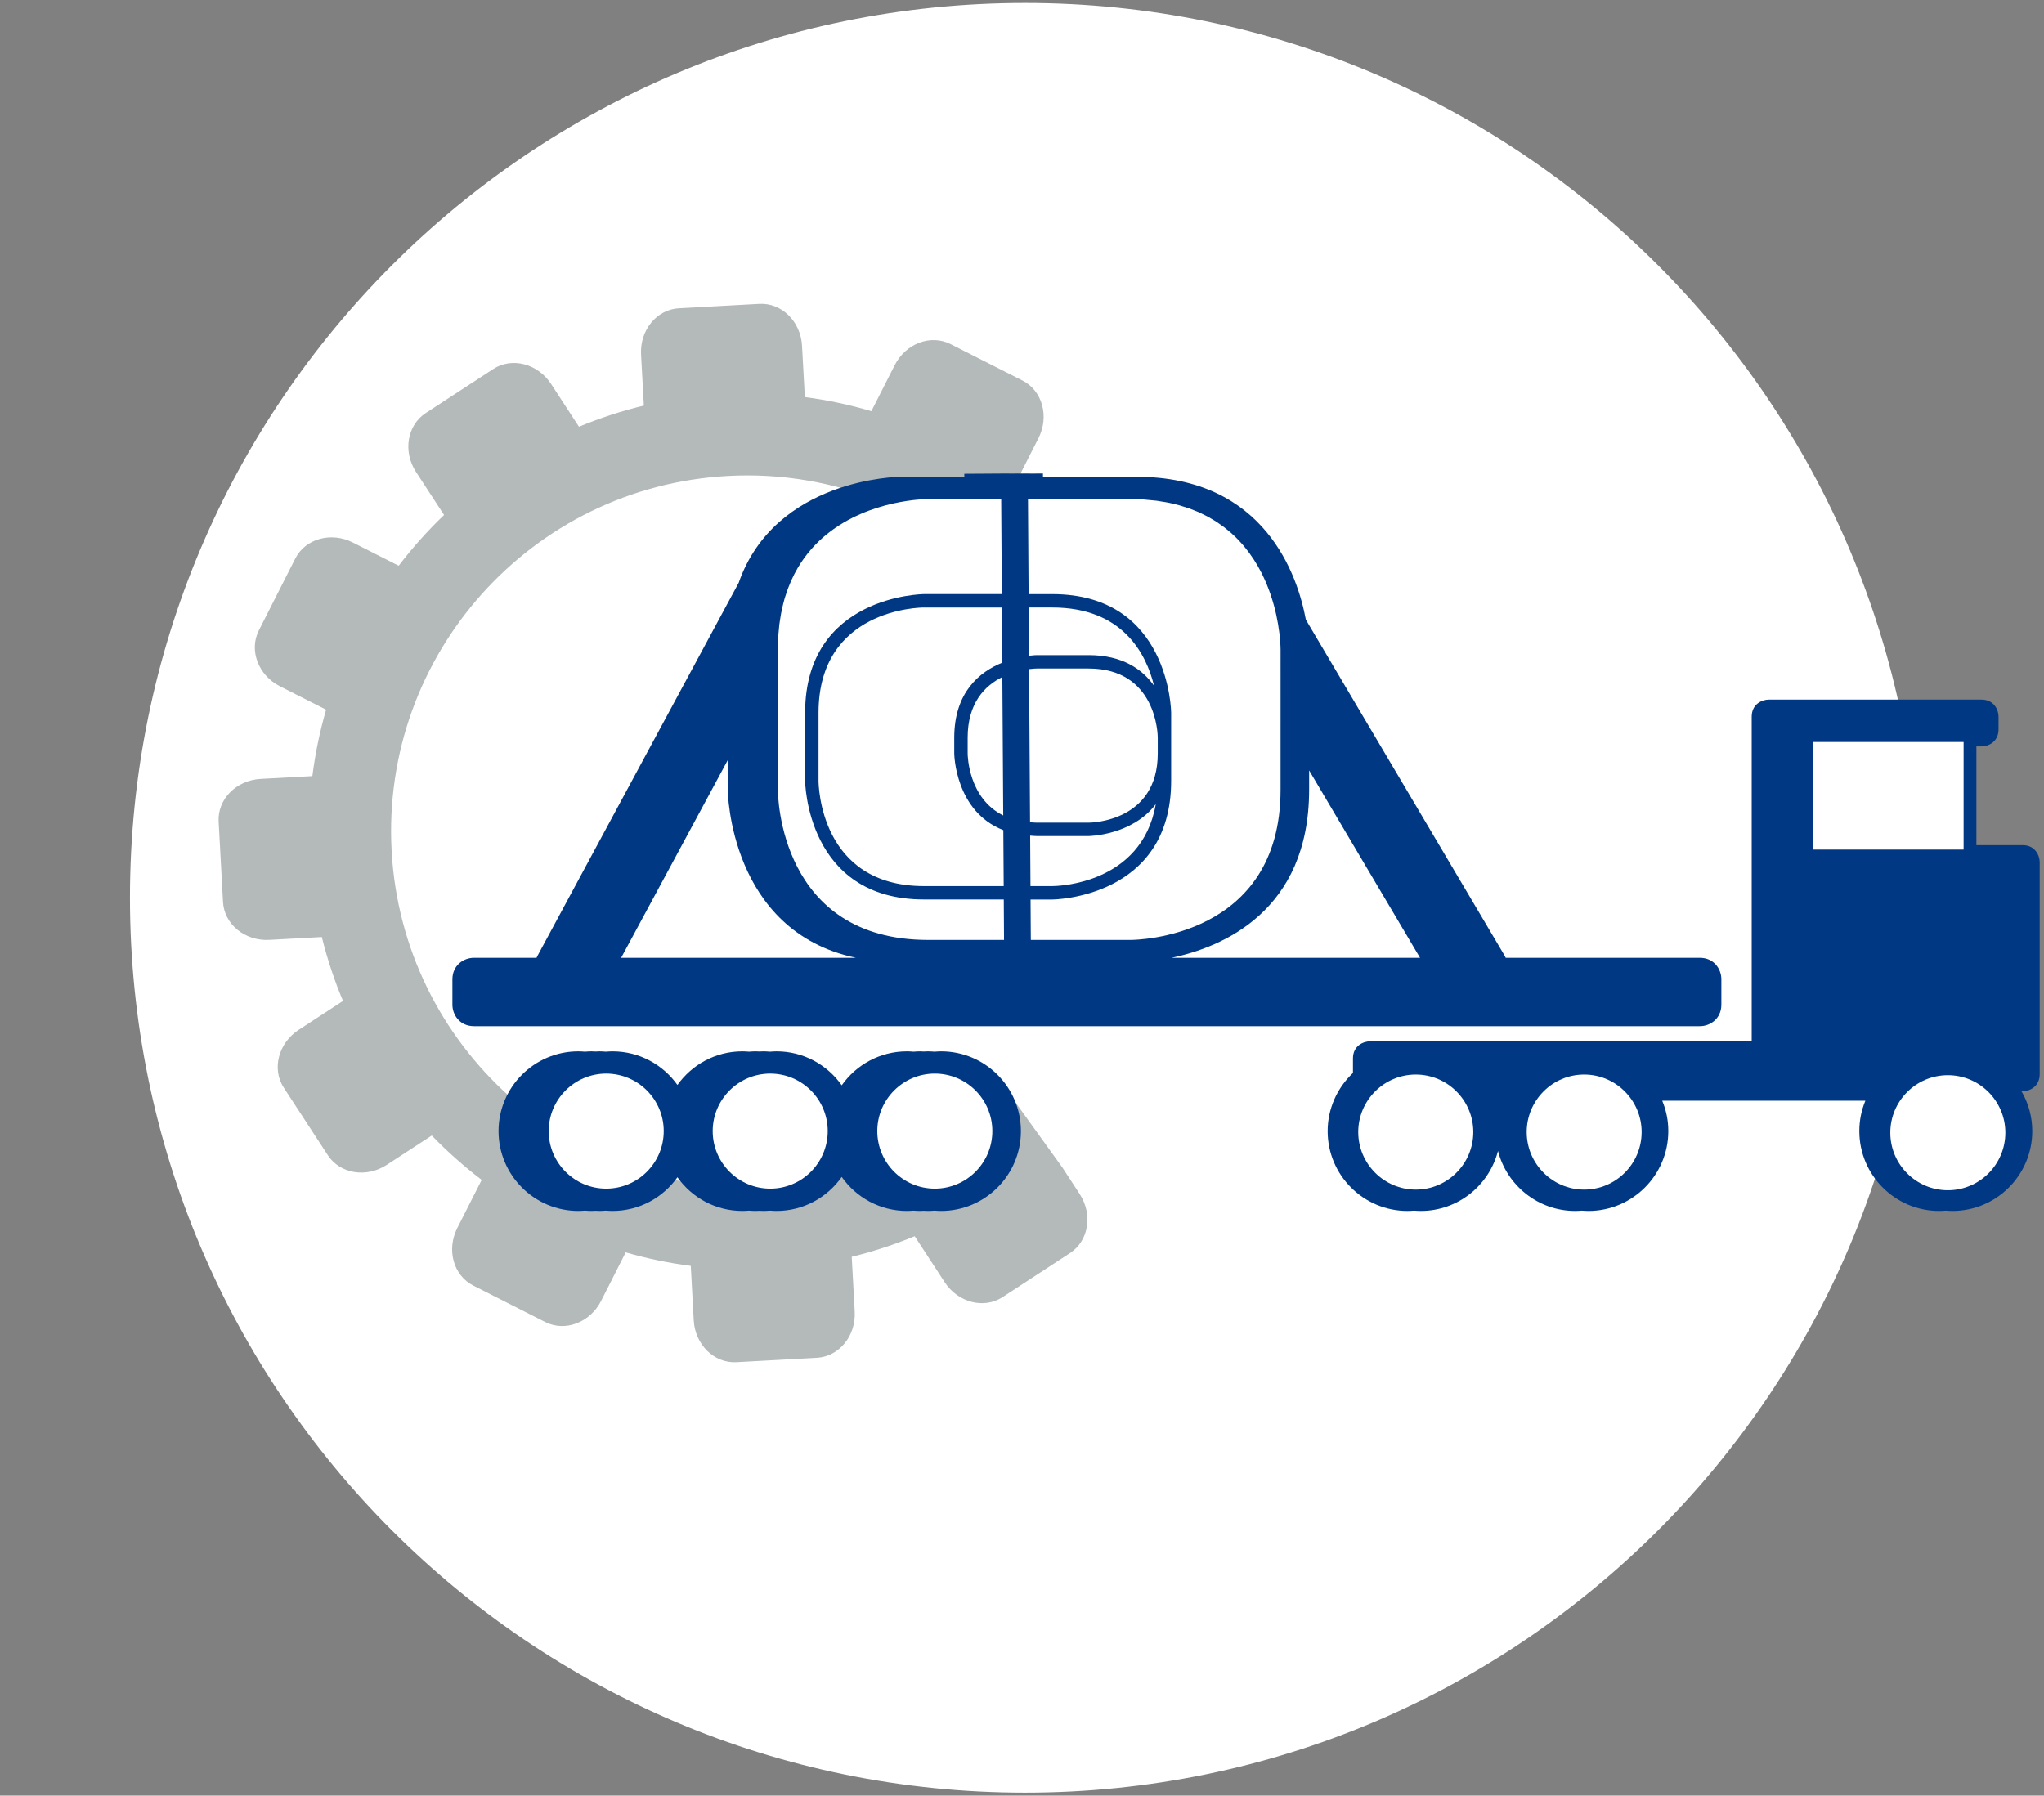 <?xml version="1.0" encoding="utf-8"?>
<!-- Generator: Adobe Illustrator 15.1.0, SVG Export Plug-In  -->
<!DOCTYPE svg PUBLIC "-//W3C//DTD SVG 1.1//EN" "http://www.w3.org/Graphics/SVG/1.1/DTD/svg11.dtd">
<svg version="1.1"
	 xmlns="http://www.w3.org/2000/svg" xmlns:xlink="http://www.w3.org/1999/xlink" xmlns:a="http://ns.adobe.com/AdobeSVGViewerExtensions/3.0/"
	 x="0px" y="0px" width="173px" height="152px" viewBox="-11 -0.25 173 152" enable-background="new -11 -0.25 173 152"
	 xml:space="preserve">
<rect x="-11" y="-0.25" width="173" height="152" fill="#808080" stroke="none"/>
<defs>
</defs>
<path fill="#FFFFFF" d="M75.75,151.5c41.836,0,75.75-33.914,75.75-75.75S117.586,0,75.75,0S0,33.914,0,75.75
	S33.914,151.5,75.75,151.5"/>
<path fill="#B4B9BA" d="M78.925,98.592l-5.254-7.295c-5.078,5.146-12.011,8.49-19.797,8.916
	c-16.618,0.904-30.823-11.828-31.729-28.446c-0.906-16.614,11.829-30.819,28.447-31.726c9.288-0.507,17.821,3.252,23.7,9.565
	l4.202-5.652c-1.131-1.134-2.328-2.198-3.596-3.179l1.996-3.937c0.932-1.841,0.327-4.023-1.354-4.875l-6.085-3.085
	c-1.682-0.852-3.801-0.052-4.733,1.791l-1.971,3.888c-1.825-0.54-3.707-0.942-5.631-1.194l-0.238-4.342
	c-0.112-2.061-1.728-3.648-3.609-3.547l-6.813,0.372c-1.881,0.102-3.315,1.855-3.203,3.917l0.237,4.32
	c-1.894,0.456-3.728,1.058-5.491,1.79l-2.36-3.619c-1.127-1.728-3.32-2.294-4.898-1.265l-5.715,3.729
	c-1.577,1.029-1.943,3.265-0.815,4.993l2.37,3.632c-1.391,1.331-2.674,2.768-3.841,4.297l-3.877-1.964
	c-1.841-0.933-4.023-0.327-4.875,1.353l-3.084,6.087c-0.852,1.681-0.051,3.8,1.79,4.731l3.901,1.979
	c-0.527,1.822-0.918,3.7-1.161,5.622l-4.389,0.239c-2.06,0.113-3.647,1.729-3.544,3.61l0.371,6.813
	c0.103,1.882,1.856,3.315,3.917,3.203l4.445-0.243c0.462,1.866,1.063,3.674,1.793,5.411l-3.747,2.444
	c-1.728,1.129-2.294,3.322-1.265,4.898l3.728,5.717c1.03,1.577,3.266,1.942,4.993,0.814l3.804-2.48
	c1.31,1.356,2.724,2.61,4.225,3.756l-2.064,4.072c-0.933,1.84-0.327,4.022,1.354,4.873l6.085,3.085
	c1.682,0.852,3.8,0.052,4.733-1.79l2.081-4.105c1.787,0.516,3.625,0.9,5.508,1.142l0.251,4.611c0.112,2.059,1.729,3.646,3.609,3.543
	l6.813-0.372c1.881-0.102,3.316-1.854,3.203-3.914l-0.253-4.635c1.837-0.449,3.617-1.034,5.329-1.743l2.537,3.888
	c1.127,1.729,3.322,2.294,4.9,1.267l5.714-3.729c1.577-1.03,1.942-3.266,0.815-4.996L78.925,98.592z"/>
<path fill="#003883" d="M160.188,71.292h-1.123h-2.787v-8.357h0.43c0.582,0,1.445-0.385,1.445-1.446v-1.071
	c0-0.581-0.385-1.445-1.445-1.445h-1.123H139.83h-1.123c-0.58,0-1.447,0.385-1.447,1.445v27.482h-31.176h-1.123
	c-0.584,0-1.449,0.384-1.449,1.442v1.235c-1.363,1.278-2.143,3.063-2.143,4.921c0,3.727,3.031,6.758,6.756,6.758
	c0.191,0,0.375-0.013,0.561-0.027c0.188,0.015,0.373,0.027,0.564,0.027c3.145,0,5.787-2.162,6.537-5.078
	c0.75,2.916,3.391,5.078,6.535,5.078c0.188,0,0.375-0.013,0.561-0.027c0.186,0.015,0.371,0.027,0.559,0.027
	c3.727,0,6.76-3.031,6.76-6.758c0-0.892-0.174-1.754-0.514-2.572h17.193c-0.338,0.818-0.51,1.681-0.51,2.572
	c0,3.727,3.027,6.758,6.754,6.758c0.188,0,0.375-0.013,0.561-0.027c0.188,0.015,0.373,0.027,0.563,0.027
	c3.725,0,6.758-3.031,6.758-6.758c0-1.193-0.314-2.348-0.912-3.375h0.094c0.582,0,1.447-0.385,1.447-1.447V72.739
	C161.635,72.158,161.25,71.292,160.188,71.292"/>
<path fill="#003883" d="M68.651,88.747c-0.187,0-0.373,0.013-0.557,0.028c-0.184-0.016-0.37-0.028-0.558-0.028
	c-0.123,0-0.244,0.007-0.365,0.015c-0.098-0.004-0.194-0.015-0.292-0.015c-0.188,0-0.374,0.013-0.559,0.028
	c-0.183-0.016-0.369-0.028-0.557-0.028c-2.281,0-4.299,1.138-5.521,2.875c-1.222-1.737-3.238-2.875-5.519-2.875
	c-0.189,0-0.375,0.013-0.559,0.028c-0.184-0.016-0.369-0.028-0.557-0.028c-0.111,0-0.22,0.007-0.33,0.013
	c-0.109-0.006-0.217-0.013-0.327-0.013c-0.19,0-0.374,0.013-0.559,0.028c-0.184-0.016-0.369-0.028-0.557-0.028
	c-2.268,0-4.272,1.125-5.497,2.845c-1.225-1.72-3.228-2.845-5.498-2.845c-0.188,0-0.373,0.013-0.557,0.028
	c-0.185-0.016-0.371-0.028-0.558-0.028c-0.098,0-0.193,0.011-0.291,0.015c-0.122-0.008-0.243-0.015-0.367-0.015
	c-0.187,0-0.373,0.013-0.557,0.028c-0.185-0.016-0.37-0.028-0.557-0.028c-3.726,0-6.756,3.026-6.756,6.751
	c0,3.727,3.03,6.758,6.756,6.758c0.187,0,0.372-0.013,0.557-0.027c0.184,0.015,0.37,0.027,0.557,0.027
	c0.124,0,0.245-0.008,0.366-0.015c0.099,0.005,0.194,0.015,0.292,0.015c0.187,0,0.373-0.013,0.558-0.027
	c0.184,0.015,0.369,0.027,0.557,0.027c2.27,0,4.273-1.127,5.498-2.849c1.225,1.722,3.229,2.849,5.497,2.849
	c0.188,0,0.373-0.013,0.557-0.027c0.185,0.015,0.369,0.027,0.559,0.027c0.11,0,0.218-0.008,0.327-0.013
	c0.11,0.005,0.219,0.013,0.33,0.013c0.188,0,0.373-0.013,0.557-0.027c0.184,0.015,0.37,0.027,0.559,0.027
	c2.281,0,4.297-1.141,5.519-2.879c1.222,1.738,3.24,2.879,5.521,2.879c0.188,0,0.374-0.013,0.557-0.027
	c0.185,0.015,0.371,0.027,0.559,0.027c0.098,0,0.194-0.01,0.293-0.015c0.12,0.006,0.241,0.015,0.364,0.015
	c0.188,0,0.374-0.013,0.558-0.027c0.184,0.015,0.37,0.027,0.557,0.027c3.727,0,6.757-3.031,6.757-6.758
	C75.408,91.773,72.378,88.747,68.651,88.747"/>
<path fill="#003883" d="M61.441,80.828H41.572l9.023-16.731v2.497C50.595,66.727,50.732,78.566,61.441,80.828 M109.189,80.828H88.16
	c4.268-0.892,11.643-3.924,11.643-14.234v-1.628L109.189,80.828z M132.871,80.828h-16.43l-0.107-0.209L99.525,52.208
	c-0.684-3.691-3.436-12.096-14.33-12.096h-7.919l-0.002-0.279l-1.113,0.008v-0.008l-0.658,0.005v-0.005l-1.115,0.008v-0.008
	l-3.772,0.024l0.002,0.255h-5.419c-0.105,0-10.581,0.104-13.682,8.979L34.48,80.684l-0.069,0.145h-5.3
	c-0.882,0-1.821,0.639-1.821,1.822v2.143c0,0.885,0.639,1.823,1.821,1.823h103.76c0.883,0,1.822-0.639,1.822-1.823V82.65
	C134.693,81.768,134.055,80.828,132.871,80.828"/>
<path fill="#FFFFFF" d="M108.828,90.71c-2.684,0-4.869,2.185-4.869,4.869s2.186,4.871,4.869,4.871c2.686,0,4.869-2.187,4.869-4.871
	S111.514,90.71,108.828,90.71"/>
<path fill="#FFFFFF" d="M123.08,90.71c-2.682,0-4.863,2.185-4.863,4.869s2.182,4.871,4.863,4.871s4.865-2.187,4.865-4.871
	S125.762,90.71,123.08,90.71"/>
<path fill="#FFFFFF" d="M153.861,90.764c-2.686,0-4.869,2.185-4.869,4.869c0,2.686,2.184,4.871,4.869,4.871
	c2.684,0,4.869-2.186,4.869-4.871C158.73,92.948,156.545,90.764,153.861,90.764"/>
<path fill="#FFFFFF" d="M40.308,90.629c-2.684,0-4.868,2.185-4.868,4.869c0,2.686,2.184,4.871,4.868,4.871
	c2.685,0,4.869-2.186,4.869-4.871C45.177,92.813,42.993,90.629,40.308,90.629"/>
<path fill="#FFFFFF" d="M54.19,90.629c-2.684,0-4.869,2.185-4.869,4.869c0,2.686,2.185,4.871,4.869,4.871s4.868-2.186,4.868-4.871
	C59.059,92.813,56.875,90.629,54.19,90.629"/>
<path fill="#FFFFFF" d="M68.121,90.629c-2.685,0-4.869,2.185-4.869,4.869c0,2.686,2.184,4.871,4.869,4.871s4.869-2.186,4.869-4.871
	C72.989,92.813,70.806,90.629,68.121,90.629"/>
<rect x="142.418" y="62.56" fill="#FFFFFF" width="12.777" height="9.107"/>
<path fill="#FFFFFF" d="M97.381,54.545c-0.004-0.069-0.006-0.153-0.012-0.259c-0.008-0.116-0.018-0.257-0.029-0.412l-0.004-0.053
	c-0.018-0.163-0.035-0.345-0.061-0.544l-0.002-0.008c-0.053-0.412-0.129-0.894-0.244-1.42l-0.006-0.029
	c-0.113-0.525-0.266-1.093-0.465-1.686l-0.01-0.031c-0.102-0.297-0.215-0.6-0.34-0.905l-0.004-0.008
	c-0.129-0.31-0.271-0.619-0.428-0.932c-0.1-0.194-0.205-0.39-0.314-0.584l-0.004-0.007c-0.105-0.184-0.221-0.367-0.338-0.551
	l-0.023-0.036c-0.113-0.174-0.234-0.346-0.357-0.516l-0.045-0.062c-0.119-0.162-0.248-0.32-0.377-0.479l-0.068-0.082
	c-0.125-0.149-0.26-0.294-0.395-0.438l-0.098-0.105c-0.131-0.136-0.273-0.269-0.416-0.4l-0.123-0.117
	c-0.139-0.123-0.285-0.241-0.434-0.359l-0.158-0.129c-0.145-0.111-0.299-0.218-0.451-0.321l-0.191-0.135
	c-0.152-0.1-0.313-0.19-0.471-0.283l-0.23-0.136c-0.156-0.086-0.324-0.166-0.49-0.246c-0.088-0.043-0.172-0.09-0.266-0.132
	c-0.162-0.074-0.336-0.14-0.508-0.207c-0.102-0.041-0.201-0.085-0.307-0.124c-0.174-0.063-0.357-0.116-0.537-0.172
	c-0.113-0.036-0.223-0.075-0.34-0.108c-0.186-0.052-0.381-0.094-0.574-0.139c-0.123-0.028-0.242-0.063-0.367-0.087
	c-0.201-0.041-0.412-0.071-0.621-0.104c-0.129-0.019-0.254-0.046-0.387-0.063c-0.225-0.028-0.463-0.047-0.697-0.066
	c-0.127-0.011-0.25-0.028-0.379-0.037c-0.371-0.022-0.752-0.035-1.146-0.035h-8.657l0.051,8.045h2.009
	c9.943,0,10.058,9.959,10.058,10.059v2.098v1.333v2.304c0,9.943-9.957,10.058-10.058,10.058h-1.842l0.022,3.422h8.417
	c0.527,0,12.721-0.17,12.721-12.722V55.422v-0.705l-0.004-0.116V54.545z"/>
<path fill="#FFFFFF" d="M67.204,51.177c-0.363,0-8.926,0.123-8.926,8.924v5.734c0.002,0.363,0.125,8.923,8.926,8.923h6.747
	l-0.031-4.735c-4.081-1.58-4.154-6.433-4.154-6.491v-1.333c0-3.852,2.147-5.578,4.064-6.355l-0.031-4.666H67.204z"/>
<path fill="#FFFFFF" d="M70.901,63.531c0,0.19,0.066,3.793,3.011,5.249l-0.075-11.719c-1.468,0.727-2.936,2.187-2.936,5.137V63.531z
	"/>
<path fill="#FFFFFF" d="M78.067,51.177h-2.001l0.026,4.081c0.402-0.05,0.654-0.053,0.667-0.053h4.374
	c2.861,0,4.543,1.19,5.541,2.587C86.025,55.144,84.059,51.177,78.067,51.177"/>
<path fill="#FFFFFF" d="M67.204,75.892c-9.945,0-10.061-9.957-10.061-10.057v-5.734c0-9.943,9.959-10.059,10.061-10.059h6.587
	l-0.052-8.045h-6.182l-0.132,0.002L67.39,42c-0.152,0.005-0.392,0.016-0.705,0.045h-0.006c-2.108,0.19-7.407,1.128-10.144,5.753
	L56.533,47.8c-0.419,0.709-0.776,1.506-1.055,2.397l-0.067,0.211c-0.045,0.156-0.085,0.317-0.127,0.478l-0.028,0.125
	c-0.022,0.09-0.046,0.18-0.065,0.271c-0.032,0.143-0.061,0.29-0.088,0.437c-0.03,0.166-0.058,0.335-0.083,0.506
	c-0.021,0.134-0.041,0.266-0.059,0.403c-0.03,0.246-0.053,0.499-0.072,0.756l-0.018,0.214c-0.022,0.362-0.035,0.735-0.035,1.12
	v11.877c0,0.52,0.168,12.721,12.72,12.721h6.423l-0.022-3.423H67.204z"/>
<path fill="#FFFFFF" d="M86.99,62.198c0-0.238-0.088-5.859-5.858-5.859h-4.374c-0.045,0-0.293,0.005-0.659,0.052l0.083,12.963
	c0.191,0.014,0.372,0.036,0.576,0.036h4.374c0.254,0,5.858-0.097,5.858-5.858V62.198z"/>
<path fill="#FFFFFF" d="M76.759,70.523c-0.201,0-0.378-0.025-0.568-0.037l0.027,4.272h1.849c0.344,0,7.572-0.116,8.755-6.935
	c-2.006,2.646-5.639,2.699-5.689,2.699H76.759z"/>
</svg>
